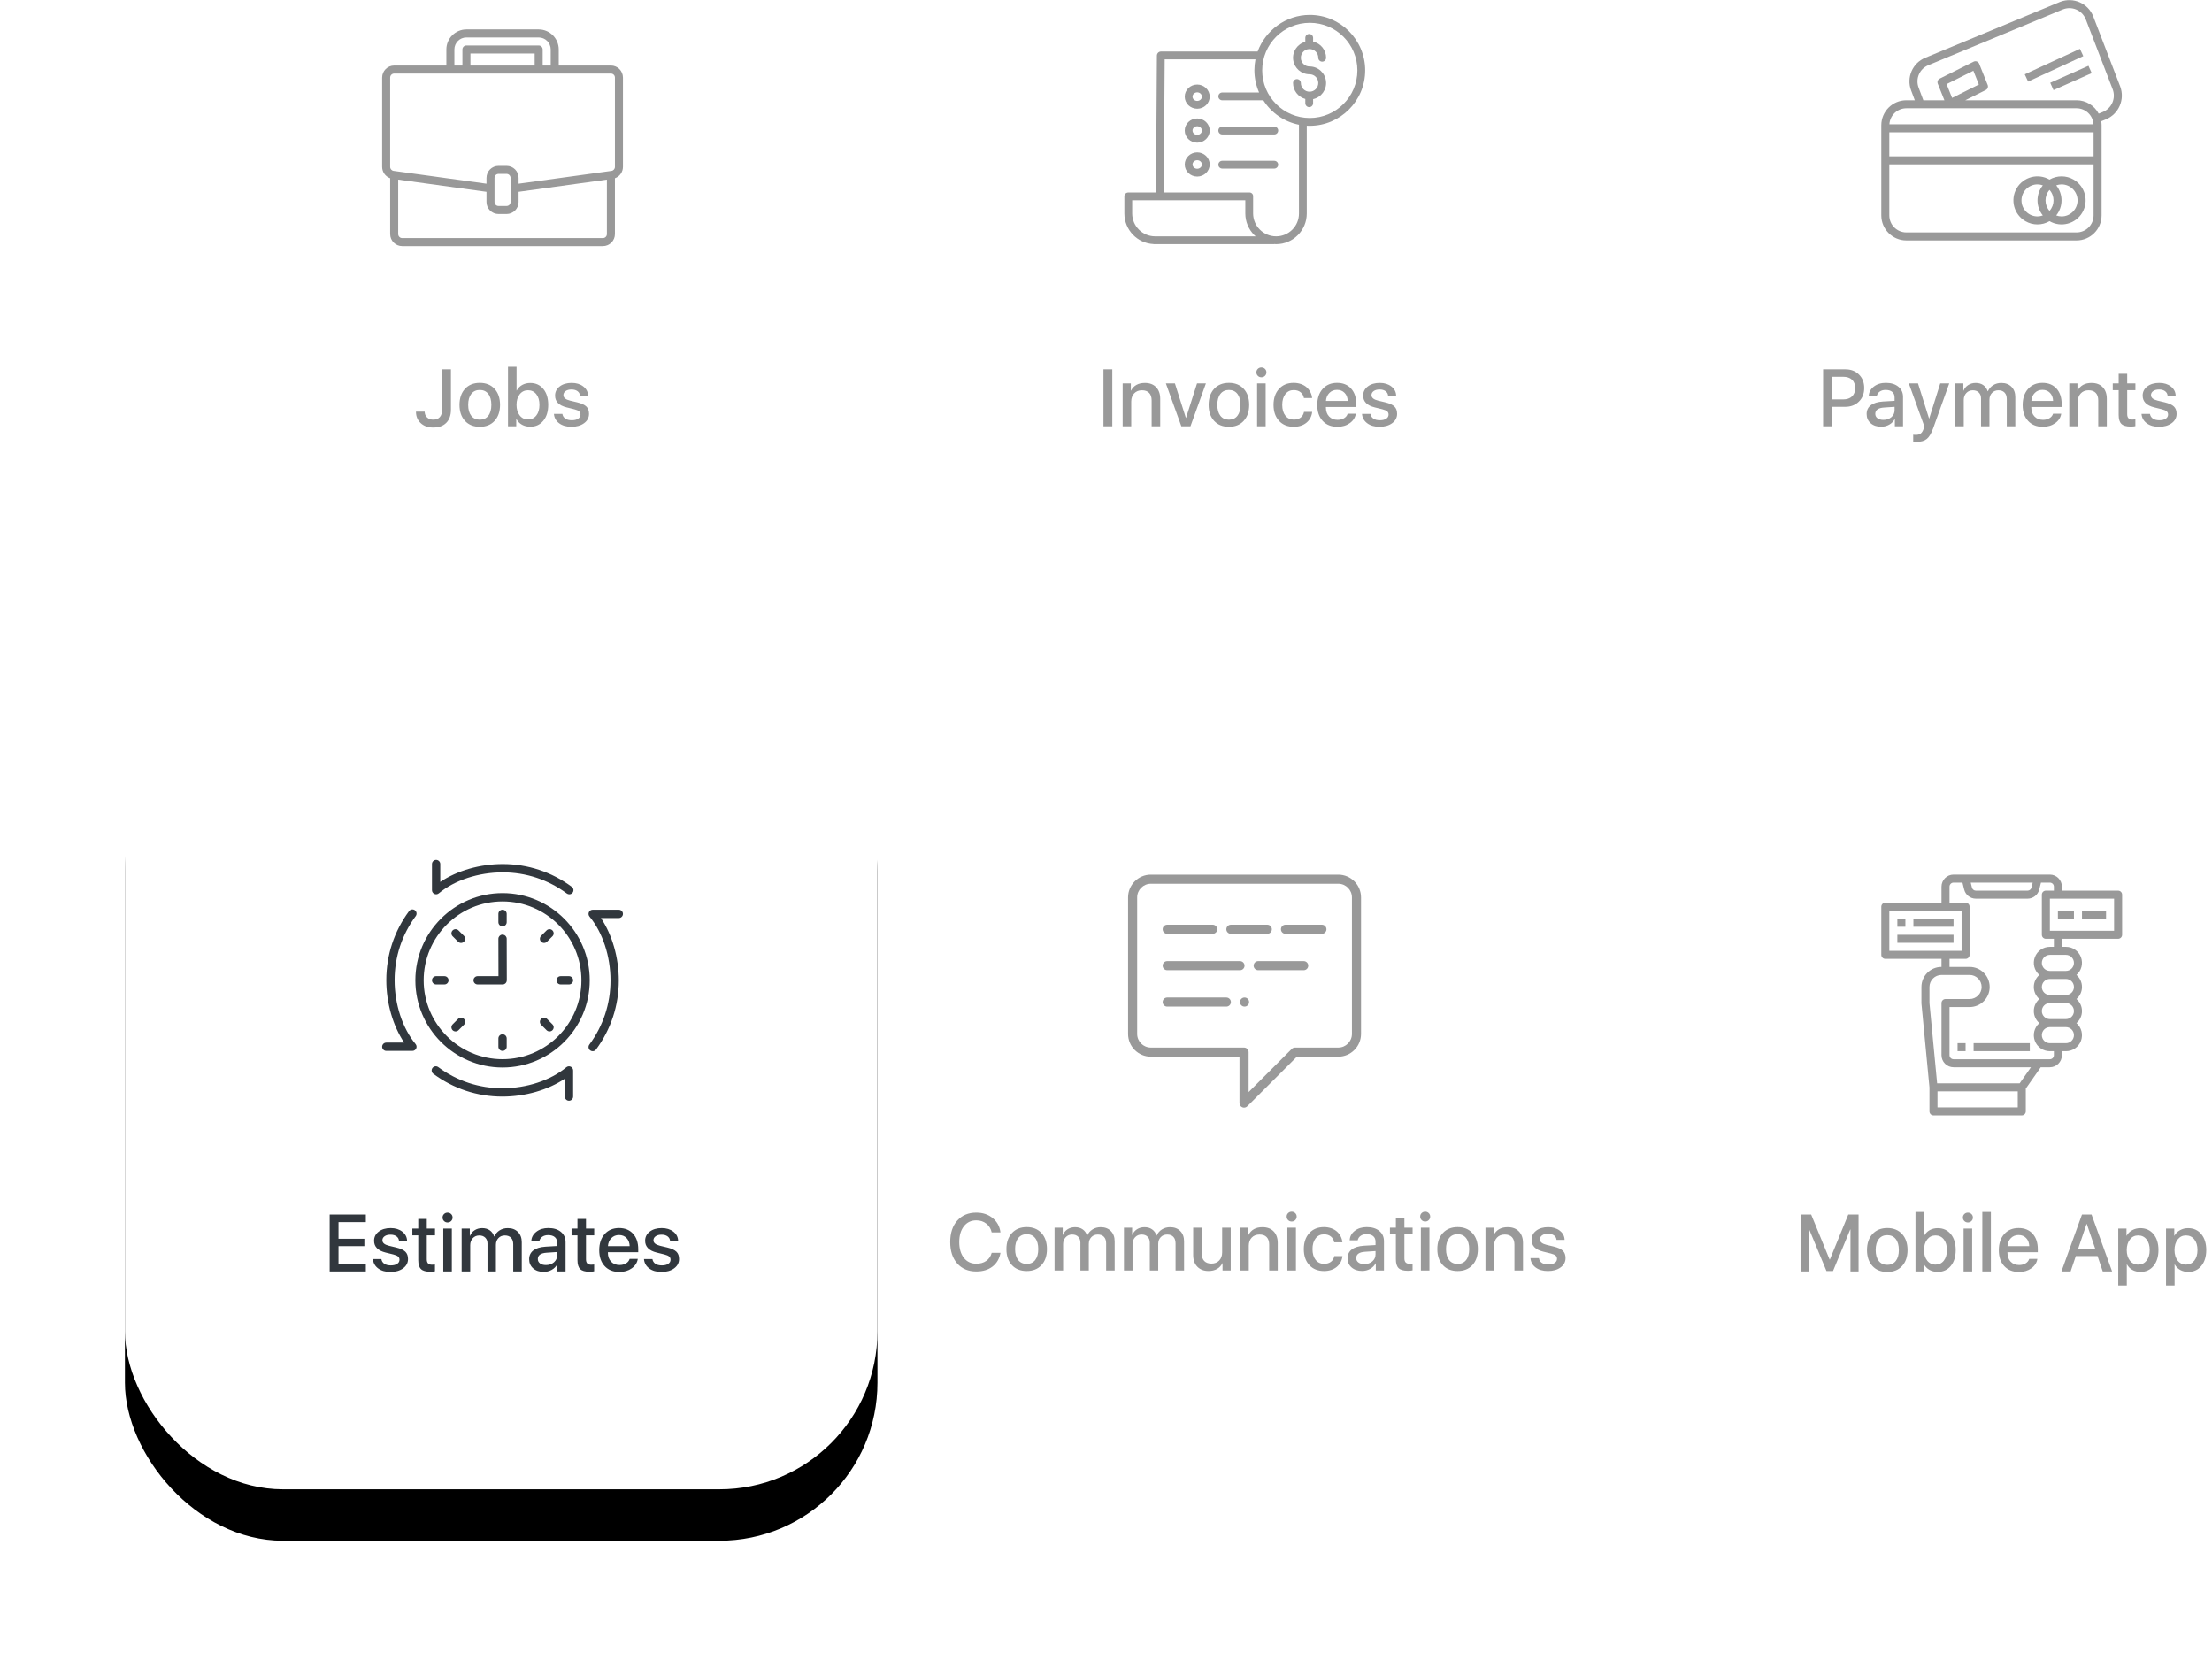 <?xml version="1.0" encoding="UTF-8"?> <svg xmlns="http://www.w3.org/2000/svg" xmlns:xlink="http://www.w3.org/1999/xlink" width="301px" height="227px" viewBox="0 0 301 227"> <title>Group 70</title> <defs> <rect id="path-1" x="4.26325641e-14" y="89.983" width="102.4" height="112.64" rx="21.504"></rect> <filter x="-28.3%" y="-19.5%" width="156.6%" height="151.5%" filterUnits="objectBoundingBox" id="filter-2"> <feOffset dx="0" dy="7" in="SourceAlpha" result="shadowOffsetOuter1"></feOffset> <feGaussianBlur stdDeviation="8.5" in="shadowOffsetOuter1" result="shadowBlurOuter1"></feGaussianBlur> <feColorMatrix values="0 0 0 0 0.192 0 0 0 0 0.216 0 0 0 0 0.239 0 0 0 0.08 0" type="matrix" in="shadowBlurOuter1"></feColorMatrix> </filter> </defs> <g id="Website" stroke="none" stroke-width="1" fill="none" fill-rule="evenodd"> <g id="Group-70" transform="translate(17, 0.017)"> <g id="Rectangle"> <use fill="black" fill-opacity="1" filter="url(#filter-2)" xlink:href="#path-1"></use> <use fill="#FFFFFF" fill-rule="evenodd" xlink:href="#path-1"></use> </g> <path d="M41.952,58.155 C42.707,58.155 43.298,57.942 43.724,57.516 C44.15,57.09 44.363,56.494 44.363,55.728 L44.363,55.728 L44.363,50.233 L43.16,50.233 L43.16,55.722 C43.16,56.166 43.055,56.504 42.846,56.735 C42.636,56.966 42.335,57.081 41.941,57.081 C41.604,57.081 41.329,56.981 41.116,56.78 C40.903,56.58 40.793,56.318 40.786,55.996 L40.786,55.996 L39.604,55.996 C39.604,56.641 39.821,57.162 40.254,57.559 C40.688,57.957 41.253,58.155 41.952,58.155 Z M48.287,58.053 C49.133,58.053 49.802,57.785 50.296,57.248 C50.794,56.711 51.043,55.984 51.043,55.067 C51.043,54.15 50.794,53.423 50.296,52.884 C49.799,52.345 49.129,52.075 48.287,52.075 C47.446,52.075 46.775,52.346 46.276,52.886 C45.776,53.427 45.527,54.154 45.527,55.067 C45.527,55.984 45.776,56.711 46.273,57.248 C46.771,57.785 47.442,58.053 48.287,58.053 Z M48.287,57.086 C47.793,57.086 47.407,56.909 47.127,56.555 C46.848,56.197 46.708,55.701 46.708,55.067 C46.708,54.433 46.848,53.937 47.127,53.579 C47.407,53.221 47.793,53.042 48.287,53.042 C48.782,53.042 49.167,53.22 49.445,53.576 C49.722,53.933 49.861,54.43 49.861,55.067 C49.861,55.704 49.722,56.2 49.445,56.555 C49.167,56.909 48.782,57.086 48.287,57.086 Z M55.15,58.043 C55.891,58.043 56.484,57.772 56.93,57.232 C57.376,56.691 57.599,55.969 57.599,55.067 C57.599,54.165 57.377,53.443 56.933,52.902 C56.489,52.362 55.898,52.091 55.16,52.091 C54.749,52.091 54.382,52.18 54.062,52.357 C53.742,52.534 53.492,52.788 53.313,53.117 L53.313,53.117 L53.291,53.117 L53.291,49.884 L52.126,49.884 L52.126,57.983 L53.248,57.983 L53.248,56.995 L53.275,56.995 C53.454,57.332 53.706,57.59 54.03,57.771 C54.354,57.952 54.727,58.043 55.15,58.043 Z M54.854,57.054 C54.385,57.054 54.007,56.872 53.718,56.506 C53.43,56.141 53.286,55.661 53.286,55.067 C53.286,54.476 53.43,53.997 53.718,53.63 C54.007,53.263 54.385,53.08 54.854,53.08 C55.323,53.08 55.699,53.26 55.982,53.622 C56.265,53.98 56.406,54.462 56.406,55.067 C56.406,55.672 56.265,56.155 55.982,56.514 C55.699,56.874 55.323,57.054 54.854,57.054 Z M60.75,58.053 C61.455,58.053 62.032,57.889 62.479,57.562 C62.927,57.234 63.151,56.811 63.151,56.292 C63.151,55.862 63.029,55.529 62.785,55.293 C62.542,55.056 62.126,54.866 61.539,54.723 L61.539,54.723 L60.572,54.492 C59.967,54.345 59.665,54.097 59.665,53.746 C59.665,53.517 59.766,53.331 59.968,53.19 C60.17,53.048 60.436,52.978 60.766,52.978 C61.099,52.978 61.369,53.053 61.577,53.203 C61.784,53.354 61.901,53.558 61.926,53.815 L61.926,53.815 L63.022,53.815 C63.007,53.307 62.792,52.891 62.374,52.567 C61.957,52.243 61.43,52.081 60.793,52.081 C60.123,52.081 59.579,52.241 59.16,52.561 C58.741,52.882 58.531,53.298 58.531,53.81 C58.531,54.619 59.056,55.153 60.105,55.411 L60.105,55.411 L61.147,55.669 C61.455,55.747 61.673,55.84 61.8,55.948 C61.927,56.055 61.99,56.202 61.99,56.388 C61.99,56.625 61.884,56.813 61.671,56.952 C61.458,57.092 61.17,57.162 60.809,57.162 C60.44,57.162 60.145,57.087 59.925,56.939 C59.705,56.79 59.572,56.576 59.525,56.297 L59.525,56.297 L58.376,56.297 C58.419,56.827 58.656,57.252 59.087,57.573 C59.519,57.893 60.073,58.053 60.75,58.053 Z" id="Jobs" fill="#999999" fill-rule="nonzero"></path> <path d="M134.357,57.983 L134.357,50.233 L133.154,50.233 L133.154,57.983 L134.357,57.983 Z M136.933,57.983 L136.933,54.616 C136.933,54.157 137.067,53.788 137.333,53.507 C137.6,53.226 137.954,53.085 138.394,53.085 C138.82,53.085 139.146,53.204 139.372,53.442 C139.597,53.68 139.71,54.021 139.71,54.465 L139.71,54.465 L139.71,57.983 L140.876,57.983 L140.876,54.245 C140.876,53.576 140.69,53.048 140.32,52.663 C139.949,52.278 139.441,52.086 138.797,52.086 C137.895,52.086 137.263,52.435 136.901,53.133 L136.901,53.133 L136.879,53.133 L136.879,52.15 L135.768,52.15 L135.768,57.983 L136.933,57.983 Z M144.993,57.983 L147.093,52.15 L145.885,52.15 L144.392,56.834 L144.365,56.834 L142.877,52.15 L141.647,52.15 L143.752,57.983 L144.993,57.983 Z M150.228,58.053 C151.073,58.053 151.743,57.785 152.237,57.248 C152.734,56.711 152.983,55.984 152.983,55.067 C152.983,54.15 152.734,53.423 152.237,52.884 C151.739,52.345 151.069,52.075 150.228,52.075 C149.386,52.075 148.716,52.346 148.216,52.886 C147.717,53.427 147.467,54.154 147.467,55.067 C147.467,55.984 147.716,56.711 148.214,57.248 C148.711,57.785 149.383,58.053 150.228,58.053 Z M150.228,57.086 C149.734,57.086 149.347,56.909 149.068,56.555 C148.788,56.197 148.649,55.701 148.649,55.067 C148.649,54.433 148.788,53.937 149.068,53.579 C149.347,53.221 149.734,53.042 150.228,53.042 C150.722,53.042 151.108,53.22 151.385,53.576 C151.663,53.933 151.802,54.43 151.802,55.067 C151.802,55.704 151.663,56.2 151.385,56.555 C151.108,56.909 150.722,57.086 150.228,57.086 Z M154.646,51.318 C154.836,51.318 154.997,51.253 155.13,51.125 C155.262,50.992 155.328,50.833 155.328,50.647 C155.328,50.457 155.262,50.297 155.13,50.169 C154.997,50.04 154.836,49.975 154.646,49.975 C154.456,49.975 154.295,50.04 154.163,50.169 C154.03,50.297 153.964,50.457 153.964,50.647 C153.964,50.833 154.03,50.991 154.163,51.122 C154.295,51.253 154.456,51.318 154.646,51.318 Z M155.226,57.983 L155.226,52.15 L154.061,52.15 L154.061,57.983 L155.226,57.983 Z M159.043,58.053 C159.741,58.053 160.318,57.868 160.773,57.497 C161.227,57.127 161.489,56.635 161.557,56.023 L161.557,56.023 L160.445,56.023 C160.377,56.363 160.222,56.624 159.98,56.805 C159.739,56.985 159.428,57.076 159.048,57.076 C158.576,57.076 158.196,56.897 157.91,56.539 C157.623,56.181 157.48,55.69 157.48,55.067 C157.48,54.458 157.622,53.971 157.907,53.606 C158.192,53.241 158.57,53.058 159.043,53.058 C159.43,53.058 159.744,53.158 159.986,53.359 C160.227,53.559 160.377,53.821 160.434,54.143 L160.434,54.143 L161.546,54.143 C161.521,53.86 161.445,53.594 161.318,53.346 C161.191,53.097 161.022,52.877 160.813,52.688 C160.603,52.498 160.345,52.348 160.037,52.239 C159.729,52.13 159.394,52.075 159.032,52.075 C158.205,52.075 157.543,52.347 157.045,52.892 C156.547,53.436 156.298,54.161 156.298,55.067 C156.298,55.984 156.548,56.711 157.048,57.248 C157.547,57.785 158.212,58.053 159.043,58.053 Z M164.992,58.053 C165.648,58.053 166.208,57.888 166.673,57.556 C167.139,57.225 167.413,56.798 167.495,56.275 L167.495,56.275 L166.383,56.275 C166.305,56.53 166.142,56.732 165.895,56.882 C165.648,57.033 165.354,57.108 165.014,57.108 C164.534,57.108 164.149,56.955 163.859,56.649 C163.569,56.343 163.424,55.937 163.424,55.432 L163.424,55.432 L163.424,55.362 L167.554,55.362 L167.554,54.954 C167.554,54.07 167.32,53.369 166.851,52.851 C166.382,52.334 165.746,52.075 164.944,52.075 C164.127,52.075 163.474,52.349 162.983,52.897 C162.493,53.445 162.248,54.175 162.248,55.088 C162.248,56.002 162.494,56.724 162.986,57.256 C163.478,57.787 164.147,58.053 164.992,58.053 Z M166.389,54.535 L163.429,54.535 C163.461,54.088 163.616,53.724 163.894,53.445 C164.171,53.166 164.52,53.026 164.939,53.026 C165.361,53.026 165.705,53.164 165.97,53.44 C166.235,53.715 166.374,54.08 166.389,54.535 L166.389,54.535 Z M170.71,58.053 C171.416,58.053 171.992,57.889 172.44,57.562 C172.887,57.234 173.111,56.811 173.111,56.292 C173.111,55.862 172.99,55.529 172.746,55.293 C172.503,55.056 172.087,54.866 171.5,54.723 L171.5,54.723 L170.533,54.492 C169.928,54.345 169.625,54.097 169.625,53.746 C169.625,53.517 169.727,53.331 169.929,53.19 C170.131,53.048 170.397,52.978 170.727,52.978 C171.06,52.978 171.33,53.053 171.538,53.203 C171.745,53.354 171.862,53.558 171.887,53.815 L171.887,53.815 L172.982,53.815 C172.968,53.307 172.752,52.891 172.335,52.567 C171.918,52.243 171.391,52.081 170.753,52.081 C170.084,52.081 169.54,52.241 169.121,52.561 C168.702,52.882 168.492,53.298 168.492,53.81 C168.492,54.619 169.017,55.153 170.066,55.411 L170.066,55.411 L171.108,55.669 C171.416,55.747 171.633,55.84 171.76,55.948 C171.888,56.055 171.951,56.202 171.951,56.388 C171.951,56.625 171.845,56.813 171.632,56.952 C171.418,57.092 171.131,57.162 170.769,57.162 C170.401,57.162 170.106,57.087 169.886,56.939 C169.666,56.79 169.532,56.576 169.486,56.297 L169.486,56.297 L168.336,56.297 C168.379,56.827 168.617,57.252 169.048,57.573 C169.48,57.893 170.034,58.053 170.71,58.053 Z" id="Invoices" fill="#999999" fill-rule="nonzero"></path> <path d="M232.286,57.983 L232.286,55.336 L234.08,55.336 C234.842,55.336 235.465,55.098 235.949,54.624 C236.432,54.149 236.674,53.534 236.674,52.779 C236.674,52.027 236.436,51.415 235.96,50.942 C235.483,50.469 234.869,50.233 234.117,50.233 L234.117,50.233 L231.083,50.233 L231.083,57.983 L232.286,57.983 Z M233.8,54.326 L232.286,54.326 L232.286,51.248 L233.8,51.248 C234.323,51.248 234.728,51.381 235.014,51.648 C235.301,51.915 235.444,52.294 235.444,52.784 C235.444,53.271 235.301,53.65 235.014,53.92 C234.728,54.191 234.323,54.326 233.8,54.326 L233.8,54.326 Z M238.976,58.043 C239.377,58.043 239.744,57.949 240.077,57.763 C240.41,57.577 240.657,57.326 240.818,57.011 L240.818,57.011 L240.845,57.011 L240.845,57.983 L241.957,57.983 L241.957,53.982 C241.957,53.406 241.745,52.944 241.321,52.596 C240.896,52.249 240.328,52.075 239.615,52.075 C238.96,52.075 238.414,52.245 237.977,52.586 C237.54,52.926 237.313,53.354 237.295,53.869 L237.295,53.869 L238.385,53.869 C238.435,53.615 238.569,53.413 238.785,53.262 C239.002,53.112 239.268,53.037 239.583,53.037 C239.973,53.037 240.275,53.125 240.488,53.303 C240.701,53.48 240.808,53.735 240.808,54.068 L240.808,54.068 L240.808,54.519 L239.234,54.61 C238.511,54.657 237.958,54.825 237.577,55.115 C237.196,55.405 237.005,55.805 237.005,56.313 C237.005,56.832 237.188,57.25 237.553,57.567 C237.918,57.884 238.392,58.043 238.976,58.043 Z M239.288,57.113 C238.951,57.113 238.683,57.039 238.482,56.89 C238.281,56.742 238.181,56.542 238.181,56.292 C238.181,55.769 238.584,55.482 239.39,55.432 L239.39,55.432 L240.808,55.336 L240.808,55.792 C240.808,56.175 240.663,56.491 240.373,56.74 C240.083,56.989 239.721,57.113 239.288,57.113 Z M243.813,60.105 C244.411,60.105 244.872,59.971 245.196,59.702 C245.521,59.434 245.808,58.95 246.059,58.252 L246.059,58.252 L248.245,52.15 L247.02,52.15 L245.521,56.92 L245.495,56.92 L243.996,52.15 L242.745,52.15 L244.861,58 L244.769,58.3 C244.669,58.608 244.538,58.828 244.375,58.958 C244.212,59.089 243.991,59.154 243.711,59.154 C243.536,59.154 243.412,59.145 243.341,59.128 L243.341,59.128 L243.341,60.073 C243.463,60.094 243.62,60.105 243.813,60.105 Z M250.219,57.983 L250.219,54.406 C250.219,54.023 250.335,53.707 250.568,53.458 C250.801,53.209 251.096,53.085 251.454,53.085 C251.795,53.085 252.066,53.185 252.268,53.386 C252.47,53.586 252.572,53.855 252.572,54.191 L252.572,54.191 L252.572,57.983 L253.716,57.983 L253.716,54.363 C253.716,53.991 253.829,53.685 254.057,53.445 C254.284,53.205 254.577,53.085 254.935,53.085 C255.297,53.085 255.577,53.19 255.775,53.399 C255.974,53.609 256.074,53.905 256.074,54.288 L256.074,54.288 L256.074,57.983 L257.234,57.983 L257.234,54.009 C257.234,53.425 257.061,52.959 256.715,52.61 C256.37,52.261 255.909,52.086 255.332,52.086 C254.917,52.086 254.547,52.187 254.223,52.389 C253.899,52.592 253.66,52.868 253.506,53.219 L253.506,53.219 L253.479,53.219 C253.361,52.858 253.161,52.578 252.878,52.381 C252.595,52.184 252.251,52.086 251.847,52.086 C251.463,52.086 251.124,52.18 250.829,52.368 C250.533,52.556 250.319,52.813 250.187,53.139 L250.187,53.139 L250.165,53.139 L250.165,52.15 L249.054,52.15 L249.054,57.983 L250.219,57.983 Z M260.981,58.053 C261.636,58.053 262.196,57.888 262.662,57.556 C263.127,57.225 263.401,56.798 263.484,56.275 L263.484,56.275 L262.372,56.275 C262.293,56.53 262.13,56.732 261.883,56.882 C261.636,57.033 261.342,57.108 261.002,57.108 C260.522,57.108 260.137,56.955 259.847,56.649 C259.557,56.343 259.412,55.937 259.412,55.432 L259.412,55.432 L259.412,55.362 L263.543,55.362 L263.543,54.954 C263.543,54.07 263.308,53.369 262.839,52.851 C262.37,52.334 261.734,52.075 260.932,52.075 C260.116,52.075 259.462,52.349 258.972,52.897 C258.481,53.445 258.236,54.175 258.236,55.088 C258.236,56.002 258.482,56.724 258.975,57.256 C259.467,57.787 260.136,58.053 260.981,58.053 Z M262.377,54.535 L259.418,54.535 C259.45,54.088 259.605,53.724 259.882,53.445 C260.16,53.166 260.508,53.026 260.927,53.026 C261.35,53.026 261.693,53.164 261.958,53.44 C262.223,53.715 262.363,54.08 262.377,54.535 L262.377,54.535 Z M265.743,57.983 L265.743,54.616 C265.743,54.157 265.876,53.788 266.143,53.507 C266.41,53.226 266.763,53.085 267.204,53.085 C267.63,53.085 267.956,53.204 268.181,53.442 C268.407,53.68 268.52,54.021 268.52,54.465 L268.52,54.465 L268.52,57.983 L269.685,57.983 L269.685,54.245 C269.685,53.576 269.5,53.048 269.129,52.663 C268.759,52.278 268.251,52.086 267.607,52.086 C266.704,52.086 266.072,52.435 265.711,53.133 L265.711,53.133 L265.689,53.133 L265.689,52.15 L264.577,52.15 L264.577,57.983 L265.743,57.983 Z M272.917,58.021 C273.196,58.021 273.414,58.001 273.572,57.962 L273.572,57.962 L273.572,57.044 C273.447,57.061 273.314,57.07 273.174,57.07 C272.931,57.07 272.751,57.01 272.635,56.89 C272.518,56.77 272.46,56.583 272.46,56.329 L272.46,56.329 L272.46,53.069 L273.577,53.069 L273.577,52.15 L272.46,52.15 L272.46,50.84 L271.3,50.84 L271.3,52.15 L270.494,52.15 L270.494,53.069 L271.3,53.069 L271.3,56.447 C271.3,57.013 271.423,57.417 271.67,57.659 C271.918,57.9 272.333,58.021 272.917,58.021 Z M276.782,58.053 C277.487,58.053 278.064,57.889 278.511,57.562 C278.959,57.234 279.183,56.811 279.183,56.292 C279.183,55.862 279.061,55.529 278.817,55.293 C278.574,55.056 278.158,54.866 277.571,54.723 L277.571,54.723 L276.604,54.492 C275.999,54.345 275.697,54.097 275.697,53.746 C275.697,53.517 275.798,53.331 276,53.19 C276.203,53.048 276.468,52.978 276.798,52.978 C277.131,52.978 277.401,53.053 277.609,53.203 C277.817,53.354 277.933,53.558 277.958,53.815 L277.958,53.815 L279.054,53.815 C279.039,53.307 278.824,52.891 278.406,52.567 C277.989,52.243 277.462,52.081 276.825,52.081 C276.155,52.081 275.611,52.241 275.192,52.561 C274.773,52.882 274.563,53.298 274.563,53.81 C274.563,54.619 275.088,55.153 276.137,55.411 L276.137,55.411 L277.179,55.669 C277.487,55.747 277.705,55.84 277.832,55.948 C277.959,56.055 278.022,56.202 278.022,56.388 C278.022,56.625 277.916,56.813 277.703,56.952 C277.49,57.092 277.202,57.162 276.841,57.162 C276.472,57.162 276.177,57.087 275.957,56.939 C275.737,56.79 275.604,56.576 275.557,56.297 L275.557,56.297 L274.408,56.297 C274.451,56.827 274.688,57.252 275.119,57.573 C275.551,57.893 276.105,58.053 276.782,58.053 Z" id="Payments" fill="#999999" fill-rule="nonzero"></path> <path d="M32.78,172.983 L32.78,171.941 L29.063,171.941 L29.063,169.535 L32.581,169.535 L32.581,168.536 L29.063,168.536 L29.063,166.27 L32.78,166.27 L32.78,165.233 L27.86,165.233 L27.86,172.983 L32.78,172.983 Z M36.119,173.053 C36.824,173.053 37.401,172.889 37.848,172.562 C38.296,172.234 38.52,171.811 38.52,171.292 C38.52,170.862 38.398,170.529 38.155,170.293 C37.911,170.056 37.496,169.866 36.909,169.723 L36.909,169.723 L35.942,169.492 C35.337,169.345 35.034,169.097 35.034,168.746 C35.034,168.517 35.135,168.331 35.337,168.19 C35.54,168.048 35.806,167.978 36.135,167.978 C36.468,167.978 36.738,168.053 36.946,168.203 C37.154,168.354 37.27,168.558 37.295,168.815 L37.295,168.815 L38.391,168.815 C38.377,168.307 38.161,167.891 37.744,167.567 C37.327,167.243 36.799,167.081 36.162,167.081 C35.492,167.081 34.948,167.241 34.529,167.561 C34.11,167.882 33.901,168.298 33.901,168.81 C33.901,169.619 34.425,170.153 35.474,170.411 L35.474,170.411 L36.516,170.669 C36.824,170.747 37.042,170.84 37.169,170.948 C37.296,171.055 37.36,171.202 37.36,171.388 C37.36,171.625 37.253,171.813 37.04,171.952 C36.827,172.092 36.54,172.162 36.178,172.162 C35.809,172.162 35.515,172.087 35.295,171.939 C35.074,171.79 34.941,171.576 34.894,171.297 L34.894,171.297 L33.745,171.297 C33.788,171.827 34.025,172.252 34.457,172.573 C34.888,172.893 35.442,173.053 36.119,173.053 Z M41.531,173.021 C41.81,173.021 42.029,173.001 42.186,172.962 L42.186,172.962 L42.186,172.044 C42.061,172.061 41.928,172.07 41.789,172.07 C41.545,172.07 41.365,172.01 41.249,171.89 C41.133,171.77 41.074,171.583 41.074,171.329 L41.074,171.329 L41.074,168.069 L42.192,168.069 L42.192,167.15 L41.074,167.15 L41.074,165.84 L39.914,165.84 L39.914,167.15 L39.109,167.15 L39.109,168.069 L39.914,168.069 L39.914,171.447 C39.914,172.013 40.038,172.417 40.285,172.659 C40.532,172.9 40.947,173.021 41.531,173.021 Z M43.903,166.318 C44.093,166.318 44.254,166.253 44.386,166.125 C44.519,165.992 44.585,165.833 44.585,165.647 C44.585,165.457 44.519,165.297 44.386,165.169 C44.254,165.04 44.093,164.975 43.903,164.975 C43.713,164.975 43.552,165.04 43.42,165.169 C43.287,165.297 43.221,165.457 43.221,165.647 C43.221,165.833 43.287,165.991 43.42,166.122 C43.552,166.253 43.713,166.318 43.903,166.318 Z M44.483,172.983 L44.483,167.15 L43.318,167.15 L43.318,172.983 L44.483,172.983 Z M46.984,172.983 L46.984,169.406 C46.984,169.023 47.1,168.707 47.333,168.458 C47.566,168.209 47.861,168.085 48.219,168.085 C48.559,168.085 48.831,168.185 49.033,168.386 C49.235,168.586 49.336,168.855 49.336,169.191 L49.336,169.191 L49.336,172.983 L50.481,172.983 L50.481,169.363 C50.481,168.991 50.594,168.685 50.822,168.445 C51.049,168.205 51.342,168.085 51.7,168.085 C52.061,168.085 52.342,168.19 52.54,168.399 C52.739,168.609 52.838,168.905 52.838,169.288 L52.838,169.288 L52.838,172.983 L53.999,172.983 L53.999,169.009 C53.999,168.425 53.826,167.959 53.48,167.61 C53.135,167.261 52.674,167.086 52.097,167.086 C51.682,167.086 51.312,167.187 50.988,167.389 C50.664,167.592 50.425,167.868 50.271,168.219 L50.271,168.219 L50.244,168.219 C50.126,167.858 49.926,167.578 49.643,167.381 C49.36,167.184 49.016,167.086 48.611,167.086 C48.228,167.086 47.889,167.18 47.594,167.368 C47.298,167.556 47.084,167.813 46.952,168.139 L46.952,168.139 L46.93,168.139 L46.93,167.15 L45.818,167.15 L45.818,172.983 L46.984,172.983 Z M56.977,173.043 C57.379,173.043 57.746,172.949 58.079,172.763 C58.412,172.577 58.659,172.326 58.82,172.011 L58.82,172.011 L58.847,172.011 L58.847,172.983 L59.958,172.983 L59.958,168.982 C59.958,168.406 59.746,167.944 59.322,167.596 C58.898,167.249 58.329,167.075 57.617,167.075 C56.961,167.075 56.415,167.245 55.978,167.586 C55.542,167.926 55.314,168.354 55.296,168.869 L55.296,168.869 L56.387,168.869 C56.437,168.615 56.57,168.413 56.787,168.262 C57.003,168.112 57.269,168.037 57.584,168.037 C57.975,168.037 58.276,168.125 58.489,168.303 C58.703,168.48 58.809,168.735 58.809,169.068 L58.809,169.068 L58.809,169.519 L57.235,169.61 C56.512,169.657 55.96,169.825 55.578,170.115 C55.197,170.405 55.006,170.805 55.006,171.313 C55.006,171.832 55.189,172.25 55.554,172.567 C55.919,172.884 56.394,173.043 56.977,173.043 Z M57.289,172.113 C56.952,172.113 56.684,172.039 56.483,171.89 C56.283,171.742 56.183,171.542 56.183,171.292 C56.183,170.769 56.585,170.482 57.391,170.432 L57.391,170.432 L58.809,170.336 L58.809,170.792 C58.809,171.175 58.664,171.491 58.374,171.74 C58.084,171.989 57.722,172.113 57.289,172.113 Z M63.195,173.021 C63.474,173.021 63.693,173.001 63.85,172.962 L63.85,172.962 L63.85,172.044 C63.725,172.061 63.593,172.07 63.453,172.07 C63.209,172.07 63.03,172.01 62.913,171.89 C62.797,171.77 62.739,171.583 62.739,171.329 L62.739,171.329 L62.739,168.069 L63.856,168.069 L63.856,167.15 L62.739,167.15 L62.739,165.84 L61.578,165.84 L61.578,167.15 L60.773,167.15 L60.773,168.069 L61.578,168.069 L61.578,171.447 C61.578,172.013 61.702,172.417 61.949,172.659 C62.196,172.9 62.612,173.021 63.195,173.021 Z M67.286,173.053 C67.941,173.053 68.502,172.888 68.967,172.556 C69.433,172.225 69.706,171.798 69.789,171.275 L69.789,171.275 L68.677,171.275 C68.598,171.53 68.435,171.732 68.188,171.882 C67.941,172.033 67.648,172.108 67.307,172.108 C66.828,172.108 66.443,171.955 66.153,171.649 C65.863,171.343 65.718,170.937 65.718,170.432 L65.718,170.432 L65.718,170.362 L69.848,170.362 L69.848,169.954 C69.848,169.07 69.613,168.369 69.144,167.851 C68.675,167.334 68.04,167.075 67.238,167.075 C66.421,167.075 65.768,167.349 65.277,167.897 C64.787,168.445 64.541,169.175 64.541,170.088 C64.541,171.002 64.787,171.724 65.28,172.256 C65.772,172.787 66.441,173.053 67.286,173.053 Z M68.682,169.535 L65.723,169.535 C65.755,169.088 65.91,168.724 66.188,168.445 C66.465,168.166 66.813,168.026 67.232,168.026 C67.655,168.026 67.998,168.164 68.263,168.44 C68.528,168.715 68.668,169.08 68.682,169.535 L68.682,169.535 Z M73.004,173.053 C73.709,173.053 74.286,172.889 74.734,172.562 C75.181,172.234 75.405,171.811 75.405,171.292 C75.405,170.862 75.283,170.529 75.04,170.293 C74.796,170.056 74.381,169.866 73.794,169.723 L73.794,169.723 L72.827,169.492 C72.222,169.345 71.919,169.097 71.919,168.746 C71.919,168.517 72.02,168.331 72.223,168.19 C72.425,168.048 72.691,167.978 73.02,167.978 C73.353,167.978 73.624,168.053 73.831,168.203 C74.039,168.354 74.155,168.558 74.18,168.815 L74.18,168.815 L75.276,168.815 C75.262,168.307 75.046,167.891 74.629,167.567 C74.212,167.243 73.684,167.081 73.047,167.081 C72.377,167.081 71.833,167.241 71.414,167.561 C70.995,167.882 70.786,168.298 70.786,168.81 C70.786,169.619 71.31,170.153 72.36,170.411 L72.36,170.411 L73.402,170.669 C73.709,170.747 73.927,170.84 74.054,170.948 C74.181,171.055 74.245,171.202 74.245,171.388 C74.245,171.625 74.138,171.813 73.925,171.952 C73.712,172.092 73.425,172.162 73.063,172.162 C72.694,172.162 72.4,172.087 72.18,171.939 C71.959,171.79 71.826,171.576 71.779,171.297 L71.779,171.297 L70.63,171.297 C70.673,171.827 70.91,172.252 71.342,172.573 C71.773,172.893 72.327,173.053 73.004,173.053 Z" id="Estimates" fill="#31373D" fill-rule="nonzero"></path> <path d="M115.852,172.984 C116.743,172.984 117.478,172.761 118.057,172.316 C118.635,171.87 118.997,171.246 119.144,170.444 L119.144,170.444 L117.946,170.444 C117.825,170.913 117.58,171.278 117.213,171.54 C116.846,171.801 116.394,171.932 115.857,171.932 C115.145,171.932 114.579,171.666 114.16,171.134 C113.741,170.602 113.531,169.883 113.531,168.978 C113.531,168.082 113.742,167.367 114.163,166.832 C114.583,166.296 115.146,166.029 115.852,166.029 C116.378,166.029 116.832,166.178 117.213,166.477 C117.595,166.776 117.839,167.175 117.946,167.672 L117.946,167.672 L119.139,167.672 C119.039,166.867 118.686,166.216 118.081,165.72 C117.476,165.224 116.733,164.976 115.852,164.976 C114.767,164.976 113.904,165.337 113.263,166.058 C112.622,166.78 112.301,167.753 112.301,168.978 C112.301,170.209 112.621,171.185 113.26,171.905 C113.899,172.625 114.763,172.984 115.852,172.984 Z M122.709,172.925 C123.554,172.925 124.223,172.657 124.717,172.12 C125.215,171.583 125.464,170.856 125.464,169.939 C125.464,169.022 125.215,168.295 124.717,167.756 C124.22,167.217 123.55,166.947 122.709,166.947 C121.867,166.947 121.197,167.218 120.697,167.758 C120.198,168.299 119.948,169.026 119.948,169.939 C119.948,170.856 120.197,171.583 120.694,172.12 C121.192,172.657 121.864,172.925 122.709,172.925 Z M122.709,171.958 C122.214,171.958 121.828,171.781 121.548,171.427 C121.269,171.069 121.129,170.573 121.129,169.939 C121.129,169.305 121.269,168.809 121.548,168.451 C121.828,168.093 122.214,167.914 122.709,167.914 C123.203,167.914 123.589,168.092 123.866,168.448 C124.144,168.805 124.282,169.302 124.282,169.939 C124.282,170.576 124.144,171.072 123.866,171.427 C123.589,171.781 123.203,171.958 122.709,171.958 Z M127.664,172.855 L127.664,169.278 C127.664,168.895 127.78,168.579 128.013,168.33 C128.246,168.081 128.541,167.957 128.899,167.957 C129.24,167.957 129.511,168.057 129.713,168.258 C129.915,168.458 130.017,168.727 130.017,169.063 L130.017,169.063 L130.017,172.855 L131.161,172.855 L131.161,169.235 C131.161,168.863 131.274,168.557 131.502,168.317 C131.729,168.077 132.022,167.957 132.38,167.957 C132.742,167.957 133.022,168.062 133.22,168.271 C133.419,168.481 133.519,168.777 133.519,169.16 L133.519,169.16 L133.519,172.855 L134.679,172.855 L134.679,168.881 C134.679,168.297 134.506,167.831 134.16,167.482 C133.815,167.133 133.354,166.958 132.777,166.958 C132.362,166.958 131.992,167.059 131.668,167.261 C131.344,167.464 131.105,167.74 130.951,168.091 L130.951,168.091 L130.924,168.091 C130.806,167.73 130.606,167.45 130.323,167.253 C130.04,167.056 129.696,166.958 129.291,166.958 C128.908,166.958 128.569,167.052 128.274,167.24 C127.978,167.428 127.764,167.685 127.632,168.011 L127.632,168.011 L127.61,168.011 L127.61,167.022 L126.499,167.022 L126.499,172.855 L127.664,172.855 Z M137.11,172.855 L137.11,169.278 C137.11,168.895 137.226,168.579 137.459,168.33 C137.692,168.081 137.987,167.957 138.345,167.957 C138.685,167.957 138.957,168.057 139.159,168.258 C139.361,168.458 139.462,168.727 139.462,169.063 L139.462,169.063 L139.462,172.855 L140.606,172.855 L140.606,169.235 C140.606,168.863 140.72,168.557 140.947,168.317 C141.175,168.077 141.468,167.957 141.826,167.957 C142.187,167.957 142.467,168.062 142.666,168.271 C142.865,168.481 142.964,168.777 142.964,169.16 L142.964,169.16 L142.964,172.855 L144.124,172.855 L144.124,168.881 C144.124,168.297 143.952,167.831 143.606,167.482 C143.261,167.133 142.8,166.958 142.223,166.958 C141.808,166.958 141.438,167.059 141.114,167.261 C140.79,167.464 140.551,167.74 140.397,168.091 L140.397,168.091 L140.37,168.091 C140.252,167.73 140.051,167.45 139.768,167.253 C139.486,167.056 139.142,166.958 138.737,166.958 C138.354,166.958 138.015,167.052 137.719,167.24 C137.424,167.428 137.21,167.685 137.078,168.011 L137.078,168.011 L137.056,168.011 L137.056,167.022 L135.944,167.022 L135.944,172.855 L137.11,172.855 Z M147.452,172.92 C147.896,172.92 148.28,172.83 148.602,172.649 C148.924,172.468 149.169,172.204 149.338,171.856 L149.338,171.856 L149.359,171.856 L149.359,172.855 L150.471,172.855 L150.471,167.022 L149.305,167.022 L149.305,170.385 C149.305,170.847 149.172,171.217 148.905,171.497 C148.639,171.776 148.287,171.916 147.85,171.916 C147.427,171.916 147.102,171.798 146.872,171.564 C146.643,171.329 146.529,170.988 146.529,170.541 L146.529,170.541 L146.529,167.022 L145.363,167.022 L145.363,170.761 C145.363,171.427 145.552,171.953 145.93,172.34 C146.307,172.727 146.815,172.92 147.452,172.92 Z M152.929,172.855 L152.929,169.488 C152.929,169.029 153.062,168.66 153.329,168.379 C153.596,168.098 153.949,167.957 154.39,167.957 C154.816,167.957 155.142,168.076 155.367,168.314 C155.593,168.552 155.706,168.893 155.706,169.337 L155.706,169.337 L155.706,172.855 L156.871,172.855 L156.871,169.117 C156.871,168.448 156.686,167.92 156.315,167.535 C155.945,167.15 155.437,166.958 154.793,166.958 C153.89,166.958 153.258,167.307 152.897,168.005 L152.897,168.005 L152.875,168.005 L152.875,167.022 L151.763,167.022 L151.763,172.855 L152.929,172.855 Z M158.765,166.19 C158.955,166.19 159.116,166.125 159.249,165.997 C159.381,165.864 159.447,165.705 159.447,165.519 C159.447,165.329 159.381,165.169 159.249,165.041 C159.116,164.912 158.955,164.847 158.765,164.847 C158.575,164.847 158.414,164.912 158.282,165.041 C158.149,165.169 158.083,165.329 158.083,165.519 C158.083,165.705 158.149,165.863 158.282,165.994 C158.414,166.125 158.575,166.19 158.765,166.19 Z M159.345,172.855 L159.345,167.022 L158.18,167.022 L158.18,172.855 L159.345,172.855 Z M163.162,172.925 C163.86,172.925 164.437,172.74 164.892,172.369 C165.346,171.999 165.608,171.507 165.676,170.895 L165.676,170.895 L164.564,170.895 C164.496,171.235 164.341,171.496 164.099,171.677 C163.858,171.857 163.547,171.948 163.167,171.948 C162.695,171.948 162.315,171.769 162.029,171.411 C161.742,171.053 161.599,170.562 161.599,169.939 C161.599,169.33 161.741,168.843 162.026,168.478 C162.311,168.113 162.689,167.93 163.162,167.93 C163.549,167.93 163.863,168.03 164.105,168.231 C164.346,168.431 164.496,168.693 164.553,169.015 L164.553,169.015 L165.665,169.015 C165.64,168.732 165.564,168.466 165.437,168.218 C165.31,167.969 165.141,167.749 164.932,167.56 C164.722,167.37 164.464,167.22 164.156,167.111 C163.848,167.002 163.513,166.947 163.151,166.947 C162.324,166.947 161.662,167.219 161.164,167.764 C160.666,168.308 160.417,169.033 160.417,169.939 C160.417,170.856 160.667,171.583 161.167,172.12 C161.666,172.657 162.331,172.925 163.162,172.925 Z M168.343,172.915 C168.744,172.915 169.111,172.821 169.444,172.635 C169.777,172.449 170.024,172.198 170.185,171.883 L170.185,171.883 L170.212,171.883 L170.212,172.855 L171.324,172.855 L171.324,168.854 C171.324,168.278 171.112,167.816 170.688,167.468 C170.263,167.121 169.695,166.947 168.982,166.947 C168.327,166.947 167.781,167.117 167.344,167.458 C166.907,167.798 166.68,168.226 166.662,168.741 L166.662,168.741 L167.752,168.741 C167.802,168.487 167.936,168.285 168.152,168.134 C168.369,167.984 168.635,167.909 168.95,167.909 C169.34,167.909 169.642,167.997 169.855,168.175 C170.068,168.352 170.175,168.607 170.175,168.94 L170.175,168.94 L170.175,169.391 L168.601,169.482 C167.878,169.529 167.325,169.697 166.944,169.987 C166.563,170.277 166.372,170.677 166.372,171.185 C166.372,171.704 166.555,172.122 166.92,172.439 C167.285,172.756 167.759,172.915 168.343,172.915 Z M168.655,171.985 C168.318,171.985 168.05,171.911 167.849,171.762 C167.648,171.614 167.548,171.414 167.548,171.164 C167.548,170.641 167.951,170.354 168.757,170.304 L168.757,170.304 L170.175,170.208 L170.175,170.664 C170.175,171.047 170.03,171.363 169.74,171.612 C169.45,171.861 169.088,171.985 168.655,171.985 Z M174.561,172.893 C174.84,172.893 175.059,172.873 175.216,172.834 L175.216,172.834 L175.216,171.916 C175.091,171.933 174.958,171.942 174.819,171.942 C174.575,171.942 174.395,171.882 174.279,171.762 C174.162,171.642 174.104,171.455 174.104,171.201 L174.104,171.201 L174.104,167.941 L175.221,167.941 L175.221,167.022 L174.104,167.022 L174.104,165.712 L172.944,165.712 L172.944,167.022 L172.138,167.022 L172.138,167.941 L172.944,167.941 L172.944,171.319 C172.944,171.885 173.068,172.289 173.315,172.531 C173.562,172.772 173.977,172.893 174.561,172.893 Z M176.933,166.19 C177.123,166.19 177.284,166.125 177.416,165.997 C177.549,165.864 177.615,165.705 177.615,165.519 C177.615,165.329 177.549,165.169 177.416,165.041 C177.284,164.912 177.123,164.847 176.933,164.847 C176.743,164.847 176.582,164.912 176.449,165.041 C176.317,165.169 176.251,165.329 176.251,165.519 C176.251,165.705 176.317,165.863 176.449,165.994 C176.582,166.125 176.743,166.19 176.933,166.19 Z M177.513,172.855 L177.513,167.022 L176.347,167.022 L176.347,172.855 L177.513,172.855 Z M181.346,172.925 C182.191,172.925 182.86,172.657 183.355,172.12 C183.852,171.583 184.101,170.856 184.101,169.939 C184.101,169.022 183.852,168.295 183.355,167.756 C182.857,167.217 182.187,166.947 181.346,166.947 C180.504,166.947 179.834,167.218 179.334,167.758 C178.835,168.299 178.585,169.026 178.585,169.939 C178.585,170.856 178.834,171.583 179.332,172.12 C179.829,172.657 180.501,172.925 181.346,172.925 Z M181.346,171.958 C180.852,171.958 180.465,171.781 180.186,171.427 C179.906,171.069 179.767,170.573 179.767,169.939 C179.767,169.305 179.906,168.809 180.186,168.451 C180.465,168.093 180.852,167.914 181.346,167.914 C181.84,167.914 182.226,168.092 182.503,168.448 C182.781,168.805 182.92,169.302 182.92,169.939 C182.92,170.576 182.781,171.072 182.503,171.427 C182.226,171.781 181.84,171.958 181.346,171.958 Z M186.301,172.855 L186.301,169.488 C186.301,169.029 186.435,168.66 186.701,168.379 C186.968,168.098 187.322,167.957 187.762,167.957 C188.188,167.957 188.514,168.076 188.74,168.314 C188.965,168.552 189.078,168.893 189.078,169.337 L189.078,169.337 L189.078,172.855 L190.244,172.855 L190.244,169.117 C190.244,168.448 190.058,167.92 189.688,167.535 C189.317,167.15 188.81,166.958 188.165,166.958 C187.263,166.958 186.631,167.307 186.269,168.005 L186.269,168.005 L186.248,168.005 L186.248,167.022 L185.136,167.022 L185.136,172.855 L186.301,172.855 Z M193.631,172.925 C194.336,172.925 194.913,172.761 195.36,172.434 C195.808,172.106 196.032,171.683 196.032,171.164 C196.032,170.734 195.91,170.401 195.666,170.165 C195.423,169.928 195.008,169.738 194.42,169.595 L194.42,169.595 L193.454,169.364 C192.848,169.217 192.546,168.969 192.546,168.618 C192.546,168.389 192.647,168.203 192.849,168.062 C193.052,167.92 193.317,167.85 193.647,167.85 C193.98,167.85 194.25,167.925 194.458,168.075 C194.666,168.226 194.782,168.43 194.807,168.687 L194.807,168.687 L195.903,168.687 C195.888,168.179 195.673,167.763 195.256,167.439 C194.838,167.115 194.311,166.953 193.674,166.953 C193.004,166.953 192.46,167.113 192.041,167.433 C191.622,167.754 191.412,168.17 191.412,168.682 C191.412,169.491 191.937,170.025 192.986,170.283 L192.986,170.283 L194.028,170.541 C194.336,170.619 194.554,170.712 194.681,170.82 C194.808,170.927 194.871,171.074 194.871,171.26 C194.871,171.497 194.765,171.685 194.552,171.824 C194.339,171.964 194.051,172.034 193.69,172.034 C193.321,172.034 193.027,171.959 192.806,171.811 C192.586,171.662 192.453,171.448 192.406,171.169 L192.406,171.169 L191.257,171.169 C191.3,171.699 191.537,172.124 191.968,172.445 C192.4,172.765 192.954,172.925 193.631,172.925 Z" id="Communications" fill="#999999" fill-rule="nonzero"></path> <path d="M229.16,172.983 L229.16,167.279 L229.197,167.279 L231.539,172.924 L232.431,172.924 L234.767,167.279 L234.805,167.279 L234.805,172.983 L235.906,172.983 L235.906,165.233 L234.509,165.233 L232.006,171.351 L231.963,171.351 L229.455,165.233 L228.064,165.233 L228.064,172.983 L229.16,172.983 Z M239.814,173.053 C240.659,173.053 241.329,172.785 241.823,172.248 C242.32,171.711 242.569,170.984 242.569,170.067 C242.569,169.15 242.32,168.423 241.823,167.884 C241.325,167.345 240.655,167.075 239.814,167.075 C238.972,167.075 238.302,167.346 237.802,167.886 C237.303,168.427 237.053,169.154 237.053,170.067 C237.053,170.984 237.302,171.711 237.8,172.248 C238.297,172.785 238.969,173.053 239.814,173.053 Z M239.814,172.086 C239.32,172.086 238.933,171.909 238.654,171.555 C238.374,171.197 238.235,170.701 238.235,170.067 C238.235,169.433 238.374,168.937 238.654,168.579 C238.933,168.221 239.32,168.042 239.814,168.042 C240.308,168.042 240.694,168.22 240.971,168.576 C241.249,168.933 241.388,169.43 241.388,170.067 C241.388,170.704 241.249,171.2 240.971,171.555 C240.694,171.909 240.308,172.086 239.814,172.086 Z M246.676,173.043 C247.417,173.043 248.011,172.772 248.457,172.232 C248.902,171.691 249.125,170.969 249.125,170.067 C249.125,169.165 248.903,168.443 248.459,167.902 C248.015,167.362 247.424,167.091 246.687,167.091 C246.275,167.091 245.909,167.18 245.588,167.357 C245.268,167.534 245.018,167.788 244.839,168.117 L244.839,168.117 L244.818,168.117 L244.818,164.884 L243.652,164.884 L243.652,172.983 L244.775,172.983 L244.775,171.995 L244.802,171.995 C244.981,172.332 245.232,172.59 245.556,172.771 C245.88,172.952 246.254,173.043 246.676,173.043 Z M246.381,172.054 C245.912,172.054 245.533,171.872 245.245,171.506 C244.956,171.141 244.812,170.661 244.812,170.067 C244.812,169.476 244.956,168.997 245.245,168.63 C245.533,168.263 245.912,168.08 246.381,168.08 C246.85,168.08 247.226,168.26 247.509,168.622 C247.791,168.98 247.933,169.462 247.933,170.067 C247.933,170.672 247.791,171.155 247.509,171.514 C247.226,171.874 246.85,172.054 246.381,172.054 Z M250.783,166.318 C250.973,166.318 251.134,166.253 251.266,166.125 C251.399,165.992 251.465,165.833 251.465,165.647 C251.465,165.457 251.399,165.297 251.266,165.169 C251.134,165.04 250.973,164.975 250.783,164.975 C250.593,164.975 250.432,165.04 250.3,165.169 C250.167,165.297 250.101,165.457 250.101,165.647 C250.101,165.833 250.167,165.991 250.3,166.122 C250.432,166.253 250.593,166.318 250.783,166.318 Z M251.363,172.983 L251.363,167.15 L250.197,167.15 L250.197,172.983 L251.363,172.983 Z M253.912,172.983 L253.912,164.884 L252.747,164.884 L252.747,172.983 L253.912,172.983 Z M257.734,173.053 C258.39,173.053 258.95,172.888 259.416,172.556 C259.881,172.225 260.155,171.798 260.237,171.275 L260.237,171.275 L259.125,171.275 C259.047,171.53 258.884,171.732 258.637,171.882 C258.39,172.033 258.096,172.108 257.756,172.108 C257.276,172.108 256.891,171.955 256.601,171.649 C256.311,171.343 256.166,170.937 256.166,170.432 L256.166,170.432 L256.166,170.362 L260.296,170.362 L260.296,169.954 C260.296,169.07 260.062,168.369 259.593,167.851 C259.124,167.334 258.488,167.075 257.686,167.075 C256.87,167.075 256.216,167.349 255.726,167.897 C255.235,168.445 254.99,169.175 254.99,170.088 C254.99,171.002 255.236,171.724 255.728,172.256 C256.221,172.787 256.889,173.053 257.734,173.053 Z M259.131,169.535 L256.171,169.535 C256.204,169.088 256.358,168.724 256.636,168.445 C256.913,168.166 257.262,168.026 257.681,168.026 C258.103,168.026 258.447,168.164 258.712,168.44 C258.977,168.715 259.117,169.08 259.131,169.535 L259.131,169.535 Z M264.761,172.983 L265.47,170.889 L268.424,170.889 L269.133,172.983 L270.406,172.983 L267.608,165.233 L266.308,165.233 L263.51,172.983 L264.761,172.983 Z M268.118,169.922 L265.776,169.922 L266.931,166.522 L266.963,166.522 L268.118,169.922 Z M272.407,174.89 L272.407,172.027 L272.429,172.027 C272.604,172.35 272.851,172.599 273.17,172.777 C273.489,172.954 273.858,173.043 274.277,173.043 C275.011,173.043 275.601,172.771 276.046,172.229 C276.492,171.686 276.715,170.966 276.715,170.067 C276.715,169.165 276.49,168.443 276.041,167.902 C275.592,167.362 274.994,167.091 274.25,167.091 C273.845,167.091 273.475,167.184 273.141,167.368 C272.806,167.552 272.556,167.802 272.391,168.117 L272.391,168.117 L272.364,168.117 L272.364,167.15 L271.242,167.15 L271.242,174.89 L272.407,174.89 Z M273.954,172.054 C273.489,172.054 273.114,171.873 272.829,171.509 C272.544,171.146 272.4,170.665 272.397,170.067 C272.4,169.473 272.545,168.993 272.832,168.628 C273.118,168.262 273.492,168.08 273.954,168.08 C274.427,168.08 274.807,168.26 275.093,168.622 C275.379,168.984 275.523,169.465 275.523,170.067 C275.523,170.669 275.379,171.15 275.093,171.512 C274.807,171.873 274.427,172.054 273.954,172.054 Z M278.91,174.89 L278.91,172.027 L278.931,172.027 C279.107,172.35 279.354,172.599 279.672,172.777 C279.991,172.954 280.36,173.043 280.779,173.043 C281.513,173.043 282.103,172.771 282.549,172.229 C282.994,171.686 283.217,170.966 283.217,170.067 C283.217,169.165 282.993,168.443 282.543,167.902 C282.094,167.362 281.497,167.091 280.752,167.091 C280.347,167.091 279.978,167.184 279.643,167.368 C279.308,167.552 279.058,167.802 278.894,168.117 L278.894,168.117 L278.867,168.117 L278.867,167.15 L277.744,167.15 L277.744,174.89 L278.91,174.89 Z M280.457,172.054 C279.991,172.054 279.616,171.873 279.331,171.509 C279.047,171.146 278.903,170.665 278.899,170.067 C278.903,169.473 279.048,168.993 279.334,168.628 C279.621,168.262 279.995,168.08 280.457,168.08 C280.929,168.08 281.309,168.26 281.595,168.622 C281.882,168.984 282.025,169.465 282.025,170.067 C282.025,170.669 281.882,171.15 281.595,171.512 C281.309,171.873 280.929,172.054 280.457,172.054 Z" id="MobileApp" fill="#999999" fill-rule="nonzero"></path> <path d="M60.063,145.198 C60.232,145.058 60.466,145.029 60.664,145.122 C60.862,145.214 60.988,145.413 60.988,145.632 L60.988,145.632 L60.988,149.187 C60.988,149.498 60.735,149.752 60.423,149.752 C60.112,149.752 59.858,149.498 59.858,149.187 L59.858,149.187 L59.858,146.756 C57.56,148.292 54.471,149.187 51.362,149.187 C47.952,149.187 44.703,148.115 41.964,146.087 C41.713,145.901 41.661,145.547 41.847,145.296 C42.033,145.045 42.386,144.993 42.637,145.179 C45.18,147.062 48.196,148.057 51.362,148.057 C54.656,148.057 57.908,146.988 60.063,145.198 Z M51.384,121.503 C57.926,121.503 63.248,126.825 63.248,133.367 C63.248,139.91 57.926,145.232 51.384,145.232 C44.842,145.232 39.52,139.91 39.52,133.367 C39.52,126.825 44.842,121.503 51.384,121.503 Z M51.384,122.633 C45.465,122.633 40.65,127.448 40.65,133.367 C40.65,139.287 45.465,144.102 51.384,144.102 C57.303,144.102 62.118,139.287 62.118,133.367 C62.118,127.448 57.303,122.633 51.384,122.633 Z M67.203,123.763 C67.515,123.763 67.768,124.016 67.768,124.328 C67.768,124.64 67.515,124.893 67.203,124.893 L67.203,124.893 L64.773,124.893 C66.308,127.191 67.203,130.281 67.203,133.39 C67.203,136.799 66.131,140.049 64.103,142.787 C63.992,142.937 63.821,143.016 63.648,143.016 C63.531,143.016 63.414,142.98 63.313,142.905 C63.062,142.719 63.009,142.366 63.195,142.115 C65.078,139.573 66.074,136.556 66.074,133.39 C66.074,130.096 65.005,126.844 63.215,124.69 C63.075,124.521 63.045,124.287 63.138,124.088 C63.231,123.89 63.43,123.763 63.649,123.763 L63.649,123.763 Z M38.665,123.948 C38.851,123.697 39.204,123.644 39.455,123.83 C39.706,124.016 39.759,124.37 39.573,124.621 C37.69,127.163 36.695,130.18 36.695,133.345 C36.695,136.639 37.764,139.891 39.554,142.046 C39.694,142.214 39.724,142.449 39.63,142.647 C39.537,142.845 39.338,142.972 39.119,142.972 L39.119,142.972 L35.565,142.972 C35.253,142.972 35,142.719 35,142.407 C35,142.095 35.253,141.842 35.565,141.842 L35.565,141.842 L37.995,141.842 C36.46,139.543 35.565,136.454 35.565,133.345 C35.565,129.936 36.637,126.686 38.665,123.948 Z M51.384,140.712 C51.696,140.712 51.949,140.965 51.949,141.277 L51.949,141.277 L51.949,142.407 C51.949,142.719 51.696,142.972 51.384,142.972 C51.072,142.972 50.819,142.719 50.819,142.407 L50.819,142.407 L50.819,141.277 C50.819,140.965 51.072,140.712 51.384,140.712 Z M45.335,138.618 C45.556,138.397 45.913,138.397 46.134,138.618 C46.354,138.839 46.354,139.196 46.134,139.417 L46.134,139.417 L45.391,140.158 C45.281,140.269 45.137,140.324 44.992,140.324 C44.847,140.324 44.703,140.269 44.593,140.158 C44.372,139.938 44.372,139.58 44.593,139.36 L44.593,139.36 Z M56.634,138.618 C56.855,138.397 57.212,138.397 57.433,138.618 L57.433,138.618 L58.175,139.359 C58.396,139.58 58.396,139.937 58.175,140.158 C58.065,140.269 57.92,140.324 57.775,140.324 C57.631,140.324 57.486,140.268 57.376,140.158 L57.376,140.158 L56.634,139.416 C56.413,139.196 56.413,138.839 56.634,138.618 Z M51.384,127.153 L51.475,127.16 C51.743,127.204 51.948,127.436 51.949,127.717 L51.949,127.717 L51.963,133.366 C51.963,133.598 51.824,133.798 51.624,133.885 C51.588,133.901 51.551,133.913 51.512,133.921 C51.475,133.928 51.438,133.932 51.399,133.932 L51.399,133.932 L47.994,133.932 C47.682,133.932 47.429,133.679 47.429,133.367 C47.429,133.056 47.682,132.802 47.994,132.802 L47.994,132.802 L50.831,132.802 L50.819,127.719 C50.818,127.438 51.023,127.205 51.291,127.16 L51.383,127.153 C51.383,127.153 51.384,127.153 51.384,127.153 Z M43.474,132.802 C43.786,132.802 44.039,133.056 44.039,133.367 C44.039,133.679 43.786,133.932 43.474,133.932 L43.474,133.932 L42.345,133.932 C42.033,133.932 41.78,133.679 41.78,133.367 C41.78,133.056 42.033,132.802 42.345,132.802 L42.345,132.802 Z M60.423,132.802 C60.735,132.802 60.988,133.056 60.988,133.367 C60.988,133.679 60.735,133.932 60.423,133.932 L60.423,133.932 L59.294,133.932 C58.982,133.932 58.729,133.679 58.729,133.367 C58.729,133.056 58.982,132.802 59.294,132.802 L59.294,132.802 Z M57.376,126.577 C57.597,126.356 57.954,126.356 58.175,126.577 C58.396,126.797 58.396,127.155 58.175,127.375 L58.175,127.375 L57.433,128.117 C57.323,128.227 57.178,128.283 57.034,128.283 C56.889,128.283 56.744,128.227 56.634,128.117 C56.413,127.896 56.413,127.539 56.634,127.318 L56.634,127.318 Z M44.593,126.577 C44.813,126.356 45.171,126.356 45.391,126.577 L45.391,126.577 L46.134,127.318 C46.355,127.539 46.355,127.896 46.134,128.117 C46.024,128.227 45.879,128.283 45.734,128.283 C45.59,128.283 45.445,128.227 45.335,128.117 L45.335,128.117 L44.593,127.375 C44.372,127.155 44.372,126.797 44.593,126.577 Z M51.384,123.763 C51.696,123.763 51.949,124.016 51.949,124.328 L51.949,124.328 L51.949,125.458 C51.949,125.77 51.696,126.023 51.384,126.023 C51.072,126.023 50.819,125.77 50.819,125.458 L50.819,125.458 L50.819,124.328 C50.819,124.016 51.072,123.763 51.384,123.763 Z M42.345,116.983 C42.656,116.983 42.91,117.237 42.91,117.548 L42.91,117.548 L42.91,119.979 C45.208,118.443 48.297,117.548 51.406,117.548 C54.816,117.548 58.065,118.62 60.804,120.648 C61.055,120.834 61.107,121.188 60.921,121.439 C60.81,121.588 60.64,121.668 60.467,121.668 C60.35,121.668 60.232,121.631 60.131,121.557 C57.588,119.674 54.572,118.678 51.406,118.678 C48.113,118.678 44.86,119.747 42.706,121.537 C42.537,121.677 42.303,121.707 42.104,121.614 C41.906,121.521 41.78,121.322 41.78,121.103 L41.78,121.103 L41.78,117.548 C41.78,117.237 42.033,116.983 42.345,116.983 Z" id="Combined-Shape" fill="#31373D" fill-rule="nonzero"></path> <path d="M165.107,118.991 C166.814,118.991 168.203,120.38 168.203,122.087 L168.203,122.087 L168.203,140.661 C168.203,142.368 166.814,143.757 165.107,143.757 L165.107,143.757 L159.475,143.757 L152.722,150.51 C152.604,150.628 152.445,150.691 152.284,150.691 C152.205,150.691 152.124,150.676 152.047,150.644 C151.816,150.548 151.665,150.322 151.665,150.072 L151.665,150.072 L151.665,143.757 L139.599,143.757 C137.892,143.757 136.503,142.368 136.503,140.661 L136.503,140.661 L136.503,122.087 C136.503,120.38 137.892,118.991 139.599,118.991 L139.599,118.991 Z M165.107,120.229 L139.599,120.229 C138.575,120.229 137.741,121.063 137.741,122.087 L137.741,122.087 L137.741,140.661 C137.741,141.685 138.575,142.519 139.599,142.519 L139.599,142.519 L152.284,142.519 C152.626,142.519 152.904,142.796 152.904,143.138 L152.904,143.138 L152.904,148.577 L158.781,142.7 C158.897,142.584 159.055,142.519 159.219,142.519 L159.219,142.519 L165.107,142.519 C166.132,142.519 166.965,141.685 166.965,140.661 L166.965,140.661 L166.965,122.087 C166.965,121.063 166.132,120.229 165.107,120.229 L165.107,120.229 Z M152.353,135.708 C152.694,135.708 152.972,135.986 152.972,136.327 C152.972,136.668 152.694,136.946 152.353,136.946 C152.011,136.946 151.734,136.668 151.734,136.327 C151.734,135.986 152.011,135.708 152.353,135.708 Z M149.876,135.708 C150.218,135.708 150.496,135.986 150.496,136.327 C150.496,136.668 150.218,136.946 149.876,136.946 L149.876,136.946 L141.828,136.946 C141.486,136.946 141.209,136.668 141.209,136.327 C141.209,135.986 141.486,135.708 141.828,135.708 L141.828,135.708 Z M151.734,130.755 C152.076,130.755 152.353,131.032 152.353,131.374 C152.353,131.716 152.076,131.993 151.734,131.993 L151.734,131.993 L141.828,131.993 C141.486,131.993 141.209,131.716 141.209,131.374 C141.209,131.032 141.486,130.755 141.828,130.755 L141.828,130.755 Z M160.402,130.755 C160.744,130.755 161.021,131.032 161.021,131.374 C161.021,131.716 160.744,131.993 160.402,131.993 L160.402,131.993 L154.21,131.993 C153.869,131.993 153.591,131.716 153.591,131.374 C153.591,131.032 153.869,130.755 154.21,130.755 L154.21,130.755 Z M148.019,125.802 C148.361,125.802 148.638,126.079 148.638,126.421 C148.638,126.763 148.361,127.04 148.019,127.04 L148.019,127.04 L141.828,127.04 C141.486,127.04 141.209,126.763 141.209,126.421 C141.209,126.079 141.486,125.802 141.828,125.802 L141.828,125.802 Z M155.449,125.802 C155.791,125.802 156.068,126.079 156.068,126.421 C156.068,126.763 155.791,127.04 155.449,127.04 L155.449,127.04 L150.496,127.04 C150.154,127.04 149.876,126.763 149.876,126.421 C149.876,126.079 150.154,125.802 150.496,125.802 L150.496,125.802 Z M162.878,125.802 C163.22,125.802 163.498,126.079 163.498,126.421 C163.498,126.763 163.22,127.04 162.878,127.04 L162.878,127.04 L157.925,127.04 C157.583,127.04 157.306,126.763 157.306,126.421 C157.306,126.079 157.583,125.802 157.925,125.802 L157.925,125.802 Z" id="Combined-Shape" fill="#999999" fill-rule="nonzero"></path> <path d="M261.938,118.983 C262.841,118.986 263.573,119.718 263.576,120.622 L263.576,120.622 L263.576,121.168 L271.222,121.168 C271.523,121.168 271.768,121.413 271.768,121.714 L271.768,121.714 L271.768,127.175 C271.768,127.477 271.523,127.722 271.222,127.722 L271.222,127.722 L263.576,127.722 L263.576,128.814 L264.122,128.814 C265.033,128.811 265.849,129.375 266.168,130.227 C266.487,131.08 266.242,132.041 265.553,132.637 C266.031,133.047 266.307,133.645 266.307,134.275 C266.307,134.905 266.031,135.504 265.553,135.914 C266.031,136.324 266.307,136.922 266.307,137.552 C266.307,138.182 266.031,138.78 265.553,139.19 C266.242,139.786 266.487,140.747 266.168,141.6 C265.849,142.453 265.033,143.017 264.122,143.013 L264.122,143.013 L263.576,143.013 L263.576,143.559 C263.573,144.463 262.841,145.195 261.938,145.198 L261.938,145.198 L260.692,145.198 L258.661,148.103 L258.661,151.205 C258.661,151.507 258.416,151.751 258.115,151.751 L258.115,151.751 L246.1,151.751 C245.798,151.751 245.554,151.507 245.554,151.205 L245.554,151.205 L245.554,147.95 L244.461,136.509 L244.461,134.275 C244.461,132.767 245.684,131.545 247.192,131.545 L247.192,131.545 L247.192,130.452 L239.546,130.452 C239.245,130.452 239,130.208 239,129.906 L239,129.906 L239,123.353 C239,123.051 239.245,122.806 239.546,122.806 L239.546,122.806 L247.192,122.806 L247.192,120.622 C247.195,119.718 247.927,118.986 248.83,118.983 L248.83,118.983 Z M257.569,148.475 L246.646,148.475 L246.646,150.659 L257.569,150.659 L257.569,148.475 Z M251.015,132.637 L247.192,132.637 C246.288,132.639 245.556,133.371 245.554,134.275 L245.554,134.275 L245.554,136.46 L246.597,147.382 L257.831,147.382 L259.36,145.198 L248.83,145.198 C247.927,145.195 247.195,144.463 247.192,143.559 L247.192,143.559 L247.192,136.46 C247.192,136.158 247.437,135.914 247.738,135.914 L247.738,135.914 L251.015,135.914 C251.92,135.914 252.653,135.18 252.653,134.275 C252.653,133.37 251.92,132.637 251.015,132.637 L251.015,132.637 Z M250.043,120.076 L248.83,120.076 C248.529,120.076 248.284,120.32 248.284,120.622 L248.284,120.622 L248.284,122.806 L250.469,122.806 C250.77,122.806 251.015,123.051 251.015,123.353 L251.015,123.353 L251.015,129.906 C251.015,130.208 250.77,130.452 250.469,130.452 L250.469,130.452 L248.284,130.452 L248.284,131.545 L251.015,131.545 C252.523,131.545 253.746,132.767 253.746,134.275 C253.746,135.783 252.523,137.006 251.015,137.006 L251.015,137.006 L248.284,137.006 L248.284,143.559 C248.284,143.861 248.529,144.106 248.83,144.106 L248.83,144.106 L261.938,144.106 C262.239,144.106 262.484,143.861 262.484,143.559 L262.484,143.559 L262.484,143.013 L261.938,143.013 C261.027,143.017 260.211,142.453 259.892,141.6 C259.572,140.747 259.818,139.786 260.507,139.19 C260.028,138.78 259.753,138.182 259.753,137.552 C259.753,136.922 260.028,136.324 260.507,135.914 C260.028,135.504 259.753,134.905 259.753,134.275 C259.753,133.645 260.028,133.047 260.507,132.637 C259.818,132.041 259.572,131.08 259.892,130.227 C260.211,129.375 261.027,128.811 261.938,128.814 L261.938,128.814 L262.484,128.814 L262.484,127.722 L261.391,127.722 C261.09,127.722 260.845,127.477 260.845,127.175 L260.845,127.175 L260.845,121.714 C260.845,121.413 261.09,121.168 261.391,121.168 L261.391,121.168 L262.484,121.168 L262.484,120.622 C262.484,120.32 262.239,120.076 261.938,120.076 L261.938,120.076 L260.725,120.076 L260.49,121.021 C260.308,121.749 259.652,122.26 258.901,122.26 L258.901,122.26 L251.867,122.26 C251.116,122.26 250.46,121.749 250.278,121.021 L250.278,121.021 L250.043,120.076 Z M259.207,141.921 L259.207,143.013 L251.561,143.013 L251.561,141.921 L259.207,141.921 Z M250.469,141.921 L250.469,143.013 L249.377,143.013 L249.377,141.921 L250.469,141.921 Z M264.122,139.737 L261.938,139.737 C261.334,139.737 260.845,140.226 260.845,140.829 C260.845,141.432 261.334,141.921 261.938,141.921 L261.938,141.921 L264.122,141.921 C264.725,141.921 265.214,141.432 265.214,140.829 C265.214,140.226 264.725,139.737 264.122,139.737 L264.122,139.737 Z M264.122,136.46 L261.938,136.46 C261.334,136.46 260.845,136.949 260.845,137.552 C260.845,138.155 261.334,138.644 261.938,138.644 L261.938,138.644 L264.122,138.644 C264.725,138.644 265.214,138.155 265.214,137.552 C265.214,136.949 264.725,136.46 264.122,136.46 L264.122,136.46 Z M264.122,133.183 L261.938,133.183 C261.334,133.183 260.845,133.672 260.845,134.275 C260.845,134.878 261.334,135.367 261.938,135.367 L261.938,135.367 L264.122,135.367 C264.725,135.367 265.214,134.878 265.214,134.275 C265.214,133.672 264.725,133.183 264.122,133.183 L264.122,133.183 Z M264.122,129.906 L261.938,129.906 C261.334,129.906 260.845,130.395 260.845,130.998 C260.845,131.602 261.334,132.091 261.938,132.091 L261.938,132.091 L264.122,132.091 C264.725,132.091 265.214,131.602 265.214,130.998 C265.214,130.395 264.725,129.906 264.122,129.906 L264.122,129.906 Z M249.923,123.899 L240.092,123.899 L240.092,129.36 L249.923,129.36 L249.923,123.899 Z M248.83,127.175 L248.83,128.268 L241.185,128.268 L241.185,127.175 L248.83,127.175 Z M270.676,122.26 L261.938,122.26 L261.938,126.629 L270.676,126.629 L270.676,122.26 Z M242.277,124.991 L242.277,126.083 L241.185,126.083 L241.185,124.991 L242.277,124.991 Z M248.83,124.991 L248.83,126.083 L243.369,126.083 L243.369,124.991 L248.83,124.991 Z M265.214,123.899 L265.214,124.991 L263.03,124.991 L263.03,123.899 L265.214,123.899 Z M269.583,123.899 L269.583,124.991 L266.307,124.991 L266.307,123.899 L269.583,123.899 Z M259.6,120.076 L251.168,120.076 L251.337,120.753 C251.397,120.997 251.616,121.168 251.867,121.168 L251.867,121.168 L258.901,121.168 C259.152,121.168 259.371,120.997 259.431,120.753 L259.431,120.753 L259.6,120.076 Z" id="Combined-Shape" fill="#999999" fill-rule="nonzero"></path> <path d="M66.13,8.899 L59.03,8.899 L59.03,6.714 C59.028,5.207 57.807,3.985 56.299,3.983 L46.469,3.983 C44.961,3.985 43.74,5.207 43.738,6.714 L43.738,8.899 L36.638,8.899 C35.734,8.899 35,9.632 35,10.537 L35,22.694 C35.003,23.387 35.44,24.003 36.092,24.236 L36.092,31.836 C36.092,32.741 36.826,33.475 37.731,33.475 L65.037,33.475 C65.942,33.475 66.676,32.741 66.676,31.836 L66.676,24.236 C67.328,24.003 67.765,23.387 67.768,22.694 L67.768,10.537 C67.768,9.632 67.034,8.899 66.13,8.899 Z M44.83,6.714 C44.83,5.809 45.564,5.076 46.469,5.076 L56.299,5.076 C57.204,5.076 57.938,5.809 57.938,6.714 L57.938,8.899 L56.845,8.899 L56.845,6.714 C56.845,6.413 56.601,6.168 56.299,6.168 L46.469,6.168 C46.167,6.168 45.923,6.413 45.923,6.714 L45.923,8.899 L44.83,8.899 L44.83,6.714 Z M55.753,8.899 L47.015,8.899 L47.015,7.26 L55.753,7.26 L55.753,8.899 Z M65.583,31.836 C65.583,32.138 65.339,32.382 65.037,32.382 L37.731,32.382 C37.429,32.382 37.185,32.138 37.185,31.836 L37.185,24.423 L49.199,26.081 L49.199,27.467 C49.199,28.372 49.933,29.106 50.838,29.106 L51.93,29.106 C52.835,29.106 53.569,28.372 53.569,27.467 L53.569,26.081 L65.583,24.423 L65.583,31.836 Z M52.476,27.467 C52.476,27.769 52.232,28.013 51.93,28.013 L50.838,28.013 C50.536,28.013 50.292,27.769 50.292,27.467 L50.292,24.19 C50.292,23.889 50.536,23.644 50.838,23.644 L51.93,23.644 C52.232,23.644 52.476,23.889 52.476,24.19 L52.476,27.467 Z M66.676,22.694 C66.676,22.966 66.476,23.197 66.206,23.235 L66.055,23.256 L53.569,24.978 L53.569,24.19 C53.569,23.286 52.835,22.552 51.93,22.552 L50.838,22.552 C49.933,22.552 49.199,23.286 49.199,24.19 L49.199,24.978 L36.562,23.235 C36.293,23.197 36.092,22.966 36.092,22.694 L36.092,10.537 C36.092,10.235 36.337,9.991 36.638,9.991 L66.13,9.991 C66.431,9.991 66.676,10.235 66.676,10.537 L66.676,22.694 Z" id="Shape" fill="#999999" fill-rule="nonzero"></path> <path d="M263.338,0.234 C265.135,-0.459 267.154,0.437 267.847,2.234 L267.847,2.234 L271.504,11.742 C272.177,13.516 271.314,15.504 269.559,16.223 L269.559,16.223 L268.926,16.479 C268.957,16.661 268.974,16.846 268.975,17.031 L268.975,17.031 L268.975,29.293 C268.973,31.174 267.449,32.697 265.569,32.699 L265.569,32.699 L242.406,32.699 C240.526,32.697 239.002,31.174 239,29.293 L239,29.293 L239,17.031 C239.002,15.15 240.526,13.627 242.406,13.625 L242.406,13.625 L243.559,13.625 L243.056,12.283 C242.39,10.525 243.245,8.555 244.985,7.841 L244.985,7.841 L263.26,0.266 C263.286,0.255 263.312,0.245 263.338,0.234 Z M267.885,22.345 L240.09,22.345 L240.09,29.293 C240.091,30.572 241.128,31.608 242.406,31.61 L242.406,31.61 L265.569,31.61 C266.847,31.608 267.883,30.572 267.885,29.293 L267.885,29.293 L267.885,22.345 Z M263.525,23.98 C264.105,23.978 264.674,24.131 265.175,24.422 C266.737,25.329 267.267,27.331 266.36,28.892 C265.453,30.454 263.451,30.984 261.89,30.077 C260.874,30.667 259.62,30.667 258.605,30.077 C257.043,29.17 256.513,27.168 257.42,25.607 C258.327,24.045 260.328,23.515 261.89,24.422 C262.386,24.132 262.95,23.98 263.525,23.98 Z M263.525,25.07 C263.278,25.072 263.033,25.117 262.801,25.203 C263.766,26.397 263.766,28.102 262.801,29.297 C263.033,29.382 263.278,29.427 263.525,29.43 C264.729,29.43 265.705,28.454 265.705,27.25 C265.705,26.046 264.729,25.07 263.525,25.07 Z M260.255,25.07 C259.051,25.07 258.075,26.046 258.075,27.25 C258.075,28.454 259.051,29.43 260.255,29.43 C260.502,29.427 260.747,29.382 260.979,29.297 C260.014,28.102 260.014,26.397 260.979,25.203 C260.747,25.117 260.502,25.072 260.255,25.07 Z M261.89,25.823 C261.163,26.635 261.163,27.864 261.89,28.676 C262.617,27.864 262.617,26.635 261.89,25.823 Z M267.885,17.985 L240.09,17.985 L240.09,21.255 L267.885,21.255 L267.885,17.985 Z M265.569,14.715 L242.406,14.715 C241.183,14.718 240.174,15.673 240.104,16.895 L240.104,16.895 L267.871,16.895 C267.801,15.673 266.792,14.718 265.569,14.715 L265.569,14.715 Z M266.806,2.571 C266.3,1.349 264.899,0.769 263.677,1.276 L263.677,1.276 L245.403,8.852 C244.207,9.342 243.62,10.695 244.077,11.904 L244.077,11.904 L244.722,13.625 L247.587,13.625 L246.686,11.372 C246.58,11.108 246.694,10.808 246.948,10.682 L246.948,10.682 L251.569,8.37 C251.582,8.363 251.596,8.357 251.61,8.351 C251.89,8.239 252.207,8.375 252.319,8.655 L252.319,8.655 L253.475,11.543 C253.58,11.807 253.466,12.107 253.212,12.233 L253.212,12.233 L250.43,13.625 L265.569,13.625 C266.833,13.626 267.992,14.328 268.58,15.447 L268.58,15.447 L269.15,15.216 C270.356,14.721 270.949,13.355 270.486,12.136 L270.486,12.136 L266.829,2.628 C266.822,2.609 266.814,2.59 266.806,2.571 Z M251.527,9.61 L247.884,11.432 L248.633,13.304 L252.276,11.483 L251.527,9.61 Z M267.189,8.936 L267.631,9.932 L262.432,12.244 L261.989,11.247 L267.189,8.936 Z M266.028,6.629 L266.485,7.618 L258.975,11.084 L258.518,10.095 L266.028,6.629 Z" id="Combined-Shape" fill="#999999" fill-rule="nonzero"></path> <path d="M161.231,2.009 C165.388,2.009 168.768,5.398 168.768,9.554 C168.768,13.71 165.386,17.099 161.23,17.099 C161.092,17.099 160.952,17.095 160.819,17.088 L160.819,17.088 L160.819,29.037 C160.819,31.337 158.956,33.203 156.656,33.207 L156.656,33.207 L156.644,33.207 C156.56,33.207 156.506,33.196 156.373,33.191 L156.373,33.191 L156.373,33.207 L139.982,33.207 L139.982,33.195 C137.759,33.095 136.007,31.267 136,29.042 L136,29.042 L136,26.679 C136,26.385 136.252,26.173 136.545,26.173 L136.545,26.173 L140.301,26.173 L140.426,7.549 C140.428,7.257 140.665,6.994 140.957,6.994 L140.957,6.994 L154.134,6.994 C155.178,4.14 157.965,2.009 161.231,2.009 Z M152.458,27.234 L137.062,27.234 L137.062,29.036 C137.07,30.754 138.463,32.143 140.18,32.145 L140.18,32.145 L153.87,32.145 C153.812,32.079 153.743,32.036 153.687,31.98 C152.901,31.199 152.458,30.137 152.458,29.029 L152.458,29.029 L152.458,27.234 Z M153.839,8.056 L141.484,8.056 L141.363,26.173 L153.013,26.173 C153.148,26.168 153.28,26.219 153.376,26.315 C153.472,26.411 153.524,26.543 153.519,26.679 L153.519,26.679 L153.519,29.029 C153.528,30.75 154.924,32.142 156.645,32.145 L156.645,32.145 L156.655,32.145 C158.37,32.142 159.758,30.751 159.757,29.036 L159.757,29.036 L159.757,16.955 C157.756,16.553 156.006,15.352 154.91,13.63 L154.91,13.63 L149.32,13.63 C149.027,13.63 148.789,13.392 148.789,13.099 C148.789,12.806 149.027,12.568 149.32,12.568 L149.32,12.568 L154.334,12.568 C153.911,11.612 153.693,10.577 153.694,9.53 C153.696,9.035 153.745,8.542 153.839,8.056 L153.839,8.056 Z M145.912,20.716 C146.849,20.716 147.612,21.454 147.612,22.361 C147.612,23.269 146.849,24.007 145.912,24.007 C144.975,24.007 144.213,23.269 144.213,22.361 C144.213,21.454 144.975,20.716 145.912,20.716 Z M145.912,21.778 C145.561,21.778 145.275,22.04 145.275,22.361 C145.275,22.683 145.56,22.945 145.912,22.945 C146.264,22.945 146.55,22.683 146.55,22.361 C146.55,22.04 146.264,21.778 145.912,21.778 Z M156.398,21.859 C156.691,21.859 156.929,22.097 156.929,22.39 C156.929,22.683 156.691,22.921 156.398,22.921 L156.398,22.921 L149.32,22.921 C149.027,22.921 148.789,22.683 148.789,22.39 C148.789,22.097 149.027,21.859 149.32,21.859 L149.32,21.859 Z M145.912,16.102 C146.849,16.102 147.612,16.84 147.612,17.747 C147.612,18.654 146.849,19.392 145.912,19.392 C144.975,19.392 144.213,18.654 144.213,17.747 C144.213,16.84 144.975,16.102 145.912,16.102 Z M145.912,17.163 C145.561,17.163 145.275,17.425 145.275,17.747 C145.275,18.069 145.56,18.33 145.912,18.33 C146.264,18.33 146.55,18.069 146.55,17.747 C146.55,17.425 146.264,17.163 145.912,17.163 Z M156.398,17.214 C156.691,17.214 156.929,17.451 156.929,17.745 C156.929,18.038 156.691,18.275 156.398,18.275 L156.398,18.275 L149.32,18.275 C149.027,18.275 148.789,18.038 148.789,17.745 C148.789,17.451 149.027,17.214 149.32,17.214 L149.32,17.214 Z M161.231,3.086 C157.655,3.086 154.756,5.985 154.756,9.562 C154.755,13.138 157.655,16.037 161.231,16.037 C164.806,16.033 167.703,13.136 167.707,9.562 C167.707,5.985 164.808,3.086 161.231,3.086 Z M145.912,11.487 C146.849,11.487 147.612,12.225 147.612,13.132 C147.612,14.039 146.849,14.778 145.912,14.778 C144.975,14.778 144.213,14.039 144.213,13.132 C144.213,12.225 144.975,11.487 145.912,11.487 Z M161.151,4.605 C161.444,4.605 161.682,4.843 161.682,5.136 L161.682,5.136 L161.682,5.646 C162.713,5.873 163.447,6.786 163.449,7.841 C163.449,8.135 163.211,8.372 162.918,8.372 C162.624,8.372 162.387,8.135 162.387,7.841 C162.386,7.196 161.87,6.67 161.224,6.657 C161.2,6.66 161.176,6.662 161.151,6.662 C161.137,6.662 161.122,6.661 161.108,6.66 L161.108,6.66 C160.473,6.71 159.99,7.252 160.015,7.889 C160.041,8.525 160.564,9.028 161.201,9.028 C162.349,9.028 163.312,9.892 163.436,11.034 C163.559,12.175 162.803,13.226 161.682,13.471 L161.682,13.471 L161.682,14.028 C161.682,14.322 161.444,14.559 161.151,14.559 C160.858,14.559 160.62,14.322 160.62,14.028 L160.62,14.028 L160.62,13.447 C159.638,13.182 158.954,12.293 158.953,11.275 C158.953,10.982 159.191,10.744 159.484,10.744 C159.777,10.744 160.015,10.982 160.015,11.275 C160.015,11.93 160.546,12.461 161.201,12.461 C161.856,12.461 162.387,11.93 162.387,11.275 C162.387,10.62 161.856,10.089 161.201,10.089 C160.073,10.089 159.119,9.253 158.972,8.134 C158.825,7.016 159.53,5.962 160.62,5.67 L160.62,5.67 L160.62,5.136 C160.62,4.843 160.858,4.605 161.151,4.605 Z M145.912,12.548 C145.561,12.548 145.275,12.811 145.275,13.132 C145.275,13.454 145.56,13.716 145.912,13.716 C146.264,13.716 146.55,13.454 146.55,13.132 C146.55,12.81 146.264,12.548 145.912,12.548 Z" id="Combined-Shape" fill="#999999" fill-rule="nonzero"></path> </g> </g> </svg> 